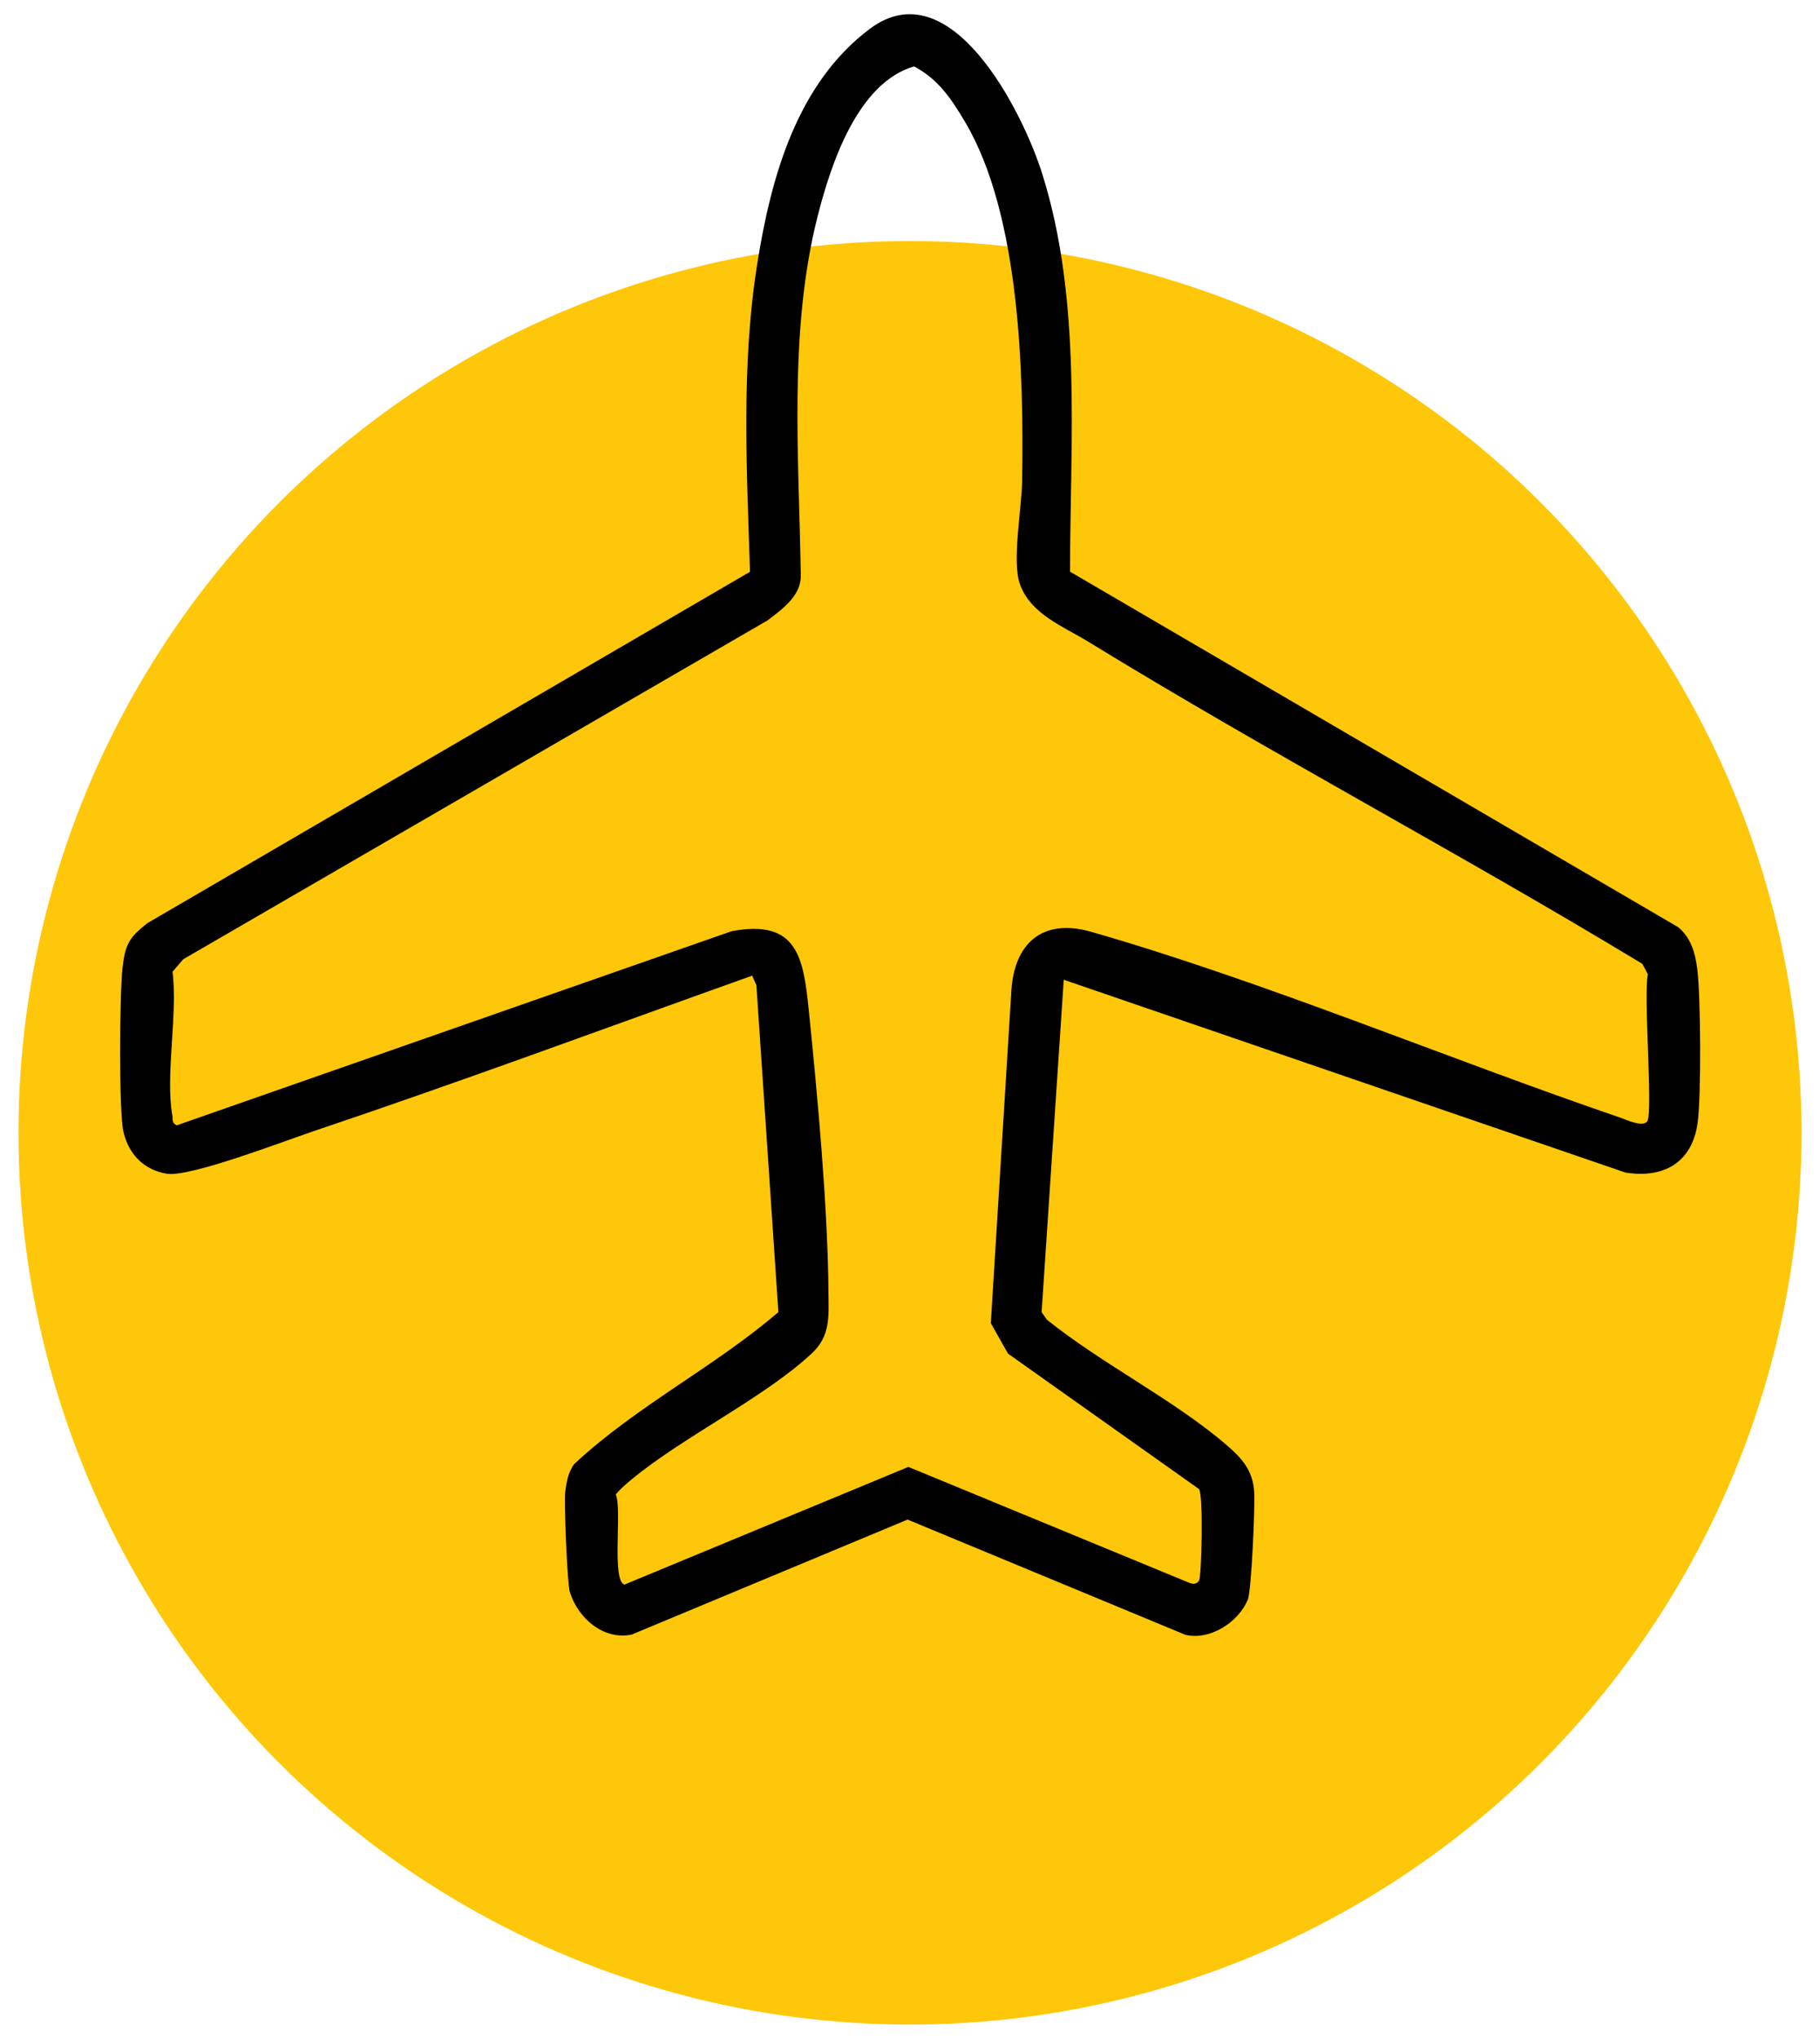 <?xml version="1.0" encoding="UTF-8"?>
<svg id="Layer_1" data-name="Layer 1" xmlns="http://www.w3.org/2000/svg" viewBox="0 0 125 140">
  <defs>
    <style>
      .cls-1 {
        fill: #000;
      }

      .cls-1, .cls-2 {
        stroke-width: 0px;
      }

      .cls-2 {
        fill: #ffc709;
      }
    </style>
  </defs>
  <circle class="cls-2" cx="62.5" cy="77.78" r="61.23"/>
  <path class="cls-1" d="M62.3,104.35l-18.91,7.88c-1.94.41-3.72-1.14-4.26-2.95-.17-.58-.4-6.14-.31-6.84s.2-1.32.6-1.9c4.25-3.98,9.67-6.69,14.04-10.45l-1.51-22.44-.29-.66c-10.03,3.58-20.04,7.29-30.13,10.68-1.97.66-8.5,3.18-10.07,2.92s-2.61-1.32-2.98-2.87c-.33-1.39-.26-9.55-.07-11.21.18-1.61.4-2.1,1.72-3.13l41.38-24.12c-.22-7.08-.62-14.19.51-21.22.94-5.88,2.71-12.3,7.72-16.06,5.55-4.16,10.5,5.67,11.85,9.98,2.73,8.68,1.91,18.34,1.9,27.29l41.77,24.41c.89.75,1.16,1.75,1.31,2.85.24,1.8.28,8.89.02,10.64-.41,2.72-2.37,3.77-4.95,3.36l-38.58-13.24-1.52,22.82.36.52c3.75,3.02,8.8,5.54,12.38,8.64,1.06.92,1.76,1.72,1.86,3.18.07.89-.19,6.83-.44,7.41-.66,1.56-2.59,2.8-4.28,2.41l-19.1-7.92ZM42.91,108.79l19.48-8.07,19.2,7.92c.26.11.56.2.76-.11.18-.29.31-5.86,0-6.29l-13.12-9.3-1.18-2.09,1.4-22.62c.14-3.43,2.11-5.22,5.5-4.25,11.91,3.42,24.45,8.7,36.31,12.75.43.15,1.59.7,1.88.25.4-.63-.28-8.67.04-10.08l-.38-.72c-12.53-7.59-25.55-14.45-38.04-22.11-1.75-1.07-3.97-1.9-4.71-3.96-.56-1.55.12-5.21.15-7.03.12-7.33-.12-18.32-3.92-24.71-.94-1.58-1.83-2.93-3.5-3.81-3.87,1.12-5.71,6.69-6.62,10.27-2.02,7.96-1.28,16.59-1.16,24.71,0,1.39-1.28,2.29-2.29,3.06l-40.12,23.26-.74.86c.37,2.9-.51,7.16-.01,9.89.05.27-.08.45.29.66l38.11-13.33c4.56-.87,4.94,1.86,5.31,5.44.6,5.86,1.31,13.57,1.35,19.39.01,1.57.16,2.93-1.13,4.14-3.24,3.04-8.79,5.7-12.37,8.65-.39.32-.78.66-1.11,1.05.46.97-.32,6.03.63,6.2Z"/>
</svg>

